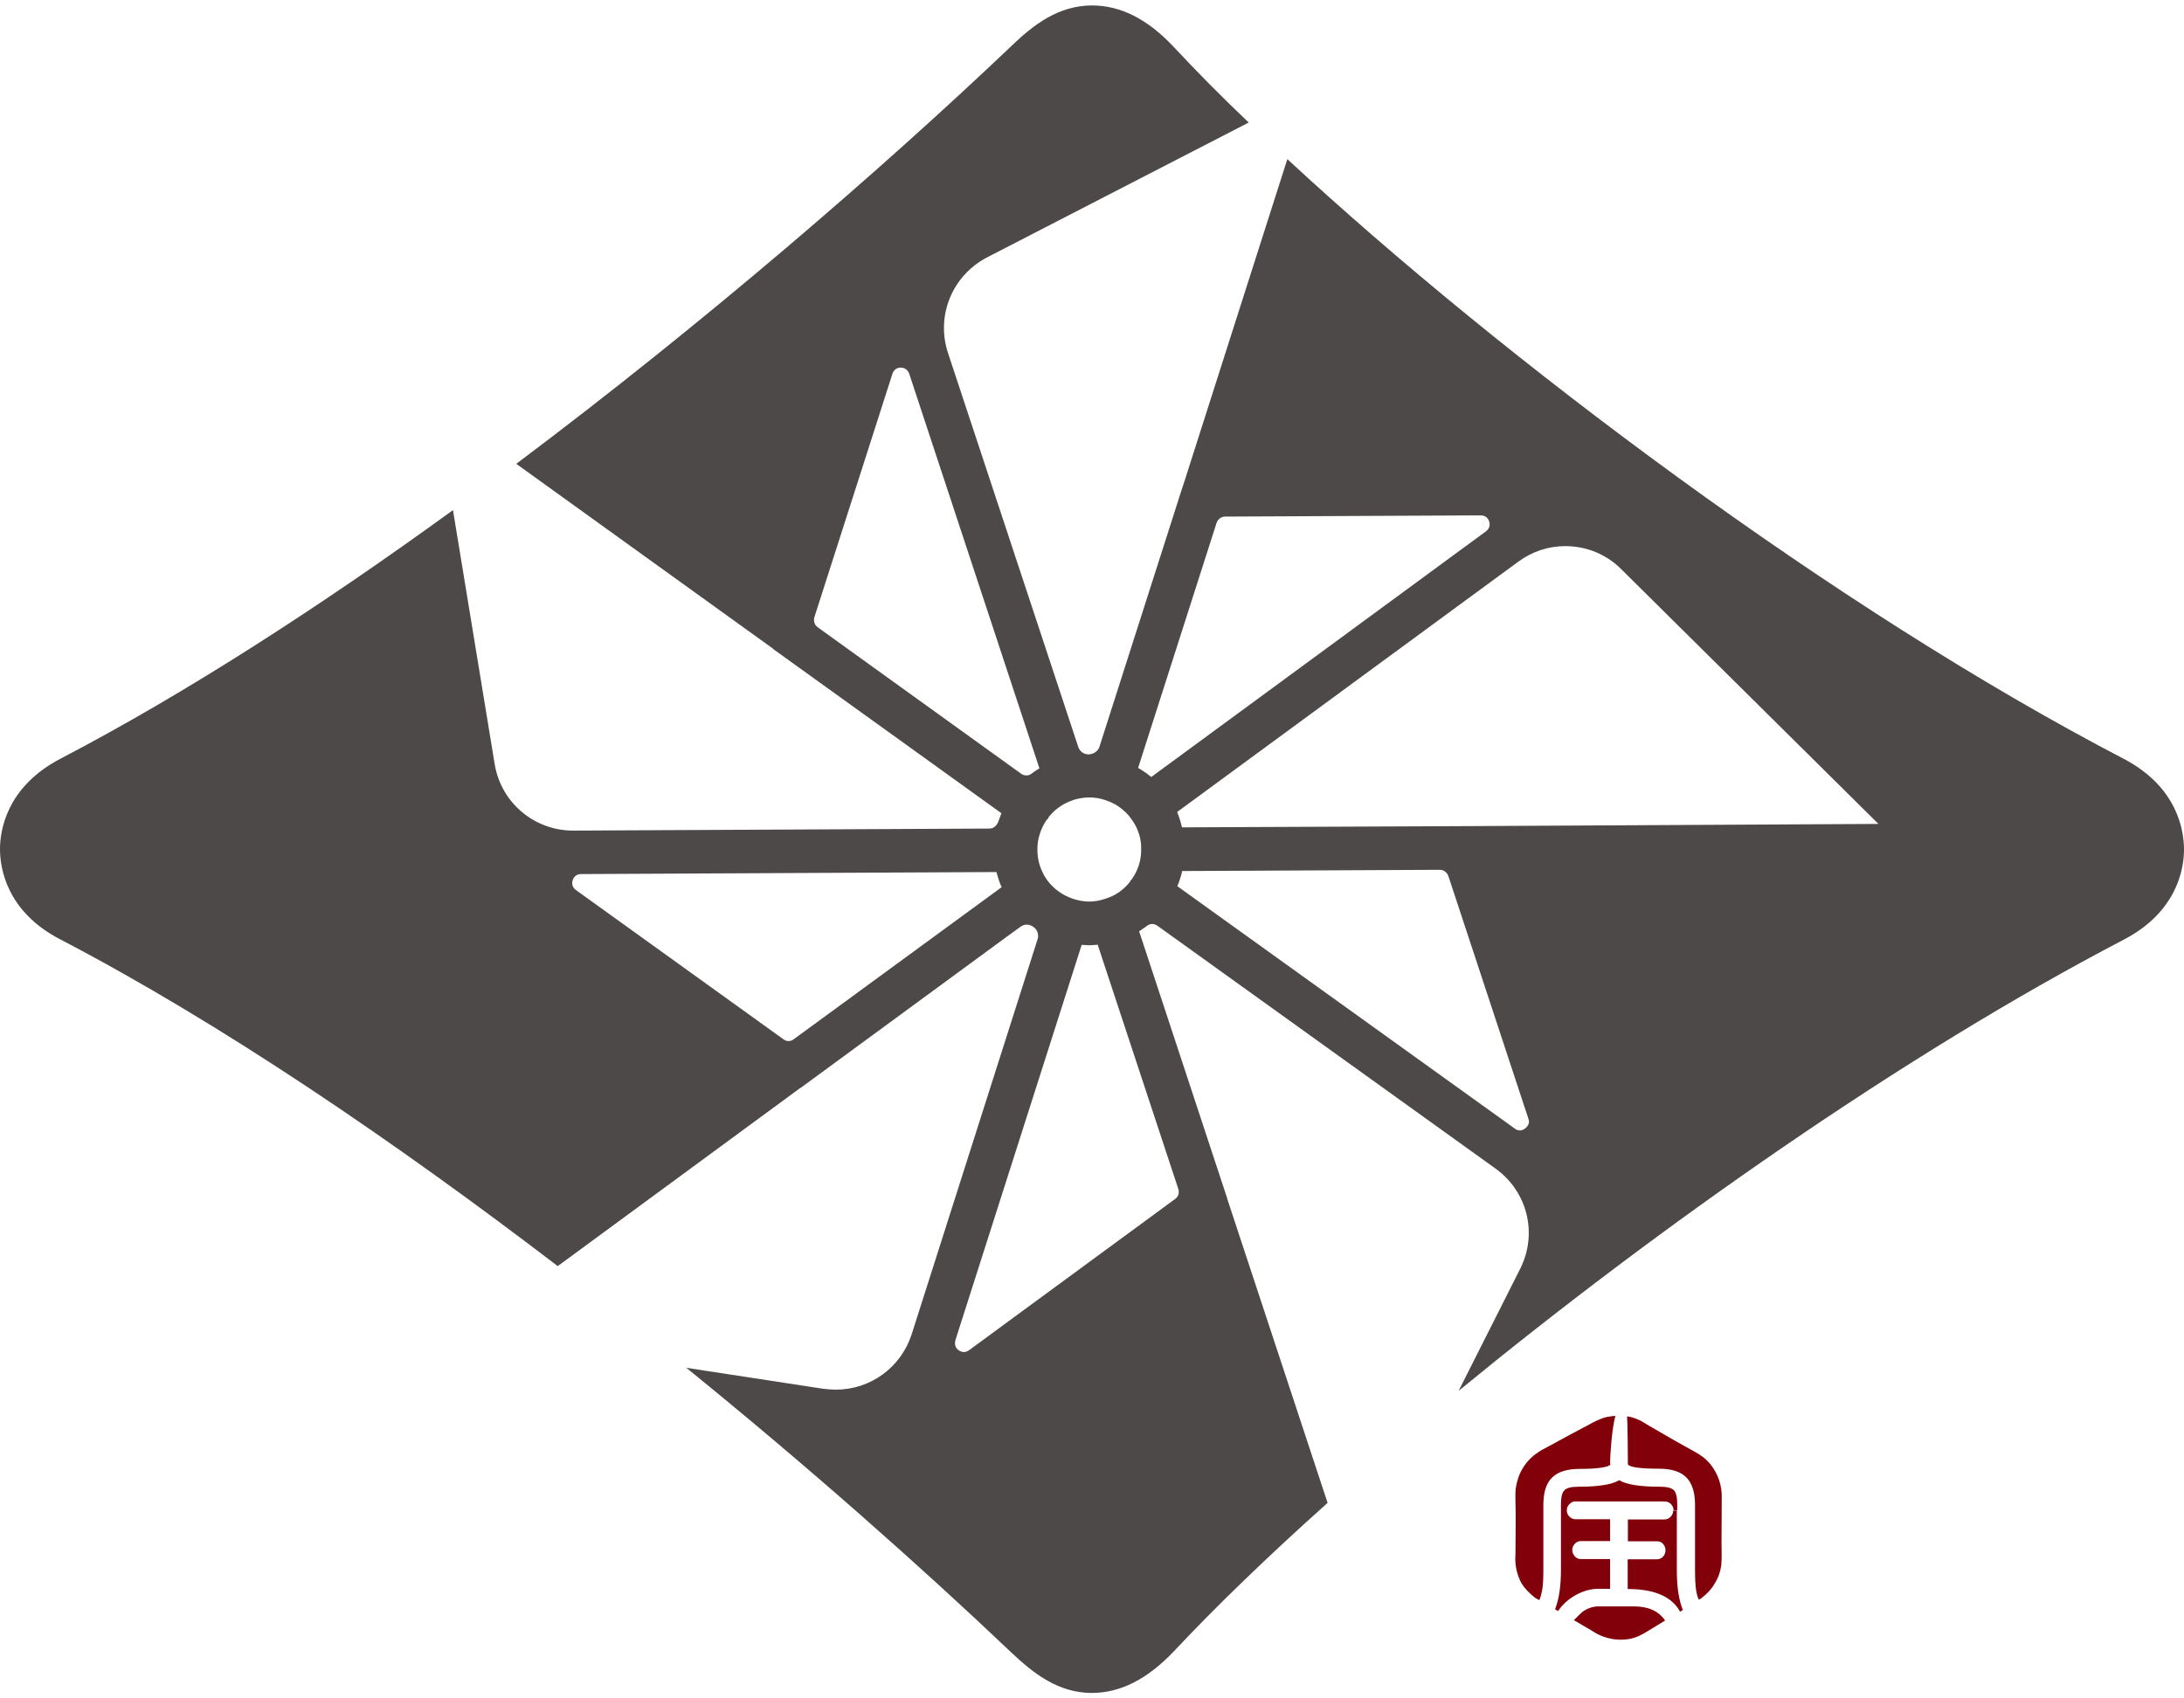 <?xml version="1.0" encoding="utf-8"?>
<!-- Generator: Adobe Illustrator 24.0.0, SVG Export Plug-In . SVG Version: 6.00 Build 0)  -->
<svg version="1.1" id="レイヤー_1" xmlns="http://www.w3.org/2000/svg" xmlns:xlink="http://www.w3.org/1999/xlink" x="0px"
	 y="0px" viewBox="0 0 108 84" style="enable-background:new 0 0 108 84;" xml:space="preserve">
<style type="text/css">
	.st0{fill:#4C4948;}
	.st1{fill:#820009;}
</style>
<g>
	<g>
		<g>
			<g>
				<g>
					<path class="st0" d="M105.02,37.53C90.76,30.11,74.32,17.75,63.66,7.87l-5.17,16.19c-0.02,0.03-0.02,0.06-0.03,0.08
						l-4.09,12.79c-0.07,0.22-0.28,0.37-0.54,0.38c-0.24,0-0.44-0.15-0.51-0.37l-6.44-19.48c-0.61-1.85,0.21-3.83,1.93-4.73
						l12.94-6.67c-1.36-1.29-2.59-2.54-3.69-3.72c-1.31-1.4-2.64-2.07-4.06-2.07c-1.66,0-2.9,0.96-3.98,2
						c-6.39,6.08-15.16,13.67-24.49,20.67l12.68,9.13l0.02,0.02l0.06,0.05l11.23,8.08c-0.05,0.13-0.09,0.25-0.14,0.38
						c-0.05,0.17-0.2,0.37-0.43,0.38l-20.61,0.1c-1.93,0-3.57-1.39-3.88-3.3L22.4,25.23c-6.5,4.72-13.17,9.04-19.42,12.3
						C0.29,38.94,0,41.12,0,42c0,0.88,0.29,3.07,2.98,4.46c7.92,4.13,16.53,9.99,24.6,16.16l11.98-8.8
						c0.03-0.02,0.06-0.03,0.08-0.05l10.02-7.35l0.8-0.58c0.09-0.07,0.2-0.11,0.32-0.11c0.11,0,0.22,0.04,0.33,0.12
						c0.19,0.13,0.27,0.38,0.2,0.6L45.08,66c-0.53,1.63-2.03,2.73-3.75,2.73c-0.2,0-0.4-0.02-0.6-0.04l-6.79-1.04
						c6.1,4.95,11.65,9.88,16.07,14.08c1.09,1.03,2.32,2,3.98,2c1.42,0,2.75-0.68,4.07-2.07c2.08-2.22,4.66-4.71,7.59-7.33
						l-4.97-15.06v-0.02l-0.02-0.06l-4.33-13.13c0.14-0.09,0.28-0.19,0.42-0.29c0.08-0.06,0.17-0.07,0.22-0.07
						c0.09,0,0.19,0.03,0.27,0.09l16.72,12.01c1.58,1.14,2.09,3.22,1.21,4.96l-3.04,6.03c9.88-8.11,22.01-16.64,32.88-22.31
						c2.7-1.4,2.99-3.59,2.99-4.46C108,41.12,107.71,38.94,105.02,37.53z M39.25,51.4c-0.07,0.06-0.17,0.09-0.26,0.09
						c-0.09,0-0.17-0.03-0.25-0.09l-10.26-7.38c-0.23-0.17-0.19-0.39-0.16-0.49c0.03-0.09,0.13-0.3,0.41-0.3l20.54-0.1l0.01,0.01
						c0.01,0.05,0.02,0.1,0.04,0.15c0.02,0.09,0.06,0.18,0.08,0.26c0.02,0.08,0.06,0.15,0.08,0.21c0.02,0.04,0.03,0.08,0.05,0.12
						L39.25,51.4z M50.99,38.28c-0.08,0.06-0.17,0.07-0.23,0.07c-0.09,0-0.19-0.02-0.26-0.08l-10.07-7.25
						c-0.15-0.11-0.21-0.31-0.16-0.49l3.86-12.04c0.09-0.28,0.32-0.31,0.41-0.31s0.32,0.03,0.42,0.3L51.4,38
						C51.26,38.08,51.12,38.18,50.99,38.28z M58.27,58.81c0.06,0.18,0,0.38-0.16,0.49l-10.19,7.48c-0.09,0.06-0.17,0.09-0.25,0.09
						c-0.14,0-0.28-0.07-0.37-0.19c-0.08-0.11-0.09-0.24-0.06-0.38l6.25-19.57c0.13,0.01,0.25,0.02,0.38,0.02
						c0.06,0,0.12,0,0.15-0.01c0.06,0,0.13,0,0.19-0.01c0.02,0,0.05,0,0.07-0.01L58.27,58.81z M56.43,42.01
						c0.01,0.52-0.15,1.03-0.45,1.46l-0.08,0.09l-0.02,0.05c-0.22,0.28-0.51,0.53-0.84,0.69c-0.09,0.05-0.2,0.09-0.32,0.13
						l-0.06,0.02l-0.06,0.02c-0.24,0.08-0.5,0.12-0.74,0.12c-0.27,0-0.53-0.05-0.78-0.13c-0.52-0.17-0.97-0.49-1.29-0.92l-0.04-0.06
						c-0.06-0.09-0.13-0.19-0.17-0.29c-0.19-0.36-0.28-0.76-0.28-1.16c-0.01-0.52,0.16-1.04,0.45-1.47l0.09-0.09l0.02-0.06
						c0.22-0.28,0.5-0.51,0.83-0.68c0.12-0.06,0.24-0.11,0.37-0.16c0.26-0.08,0.53-0.13,0.8-0.13c0.27,0,0.53,0.04,0.79,0.13
						c0.32,0.1,0.62,0.26,0.87,0.48c0.06,0.04,0.1,0.09,0.15,0.13c0.05,0.05,0.09,0.1,0.14,0.15c0.02,0.03,0.05,0.06,0.07,0.09
						l0.06,0.08c0.07,0.09,0.14,0.21,0.21,0.33c0.18,0.35,0.28,0.71,0.28,1.1V42.01z M56.93,38.43c-0.02-0.02-0.02-0.02-0.04-0.03
						c-0.05-0.04-0.09-0.08-0.13-0.1c-0.06-0.06-0.13-0.1-0.21-0.15l-0.01-0.01l-0.03-0.02c0,0,0,0-0.01,0l-0.09-0.07h-0.01
						c-0.04-0.02-0.08-0.05-0.12-0.07l3.88-12.12c0.06-0.18,0.23-0.31,0.42-0.31l12.64-0.06h0.01c0.28,0,0.38,0.21,0.41,0.3
						c0.03,0.09,0.07,0.32-0.16,0.49L56.93,38.43z M75.52,55.71c-0.09,0.12-0.23,0.2-0.36,0.2c-0.09,0-0.17-0.03-0.25-0.09
						L58.22,43.83c0.02-0.02,0.02-0.05,0.02-0.06c0.02-0.03,0.03-0.07,0.05-0.11c0.06-0.19,0.13-0.38,0.17-0.58l12.74-0.06
						c0.19,0,0.35,0.12,0.42,0.3l3.96,12.01C75.63,55.47,75.61,55.6,75.52,55.71z M72.38,40.86h-0.09l-13.84,0.06
						c-0.06-0.26-0.14-0.51-0.24-0.76l16.87-12.38c0.68-0.5,1.48-0.77,2.32-0.77c1.05,0,2.03,0.4,2.77,1.14l12.72,12.6L72.38,40.86z
						"/>
				</g>
			</g>
		</g>
		<g>
			<path class="st1" d="M81.95,76.23H80.5v-1.08h1.8c0.12,0,0.23-0.04,0.31-0.13c0.09-0.09,0.13-0.19,0.13-0.31h0.18v2.96
				c0,0.82,0.1,1.48,0.3,1.96c-0.01,0.01-0.02,0.01-0.04,0.02l-0.1,0.06c-0.41-0.75-1.28-1.12-2.59-1.12v-1.47h1.44
				c0.12,0,0.22-0.04,0.31-0.13c0.08-0.09,0.12-0.2,0.12-0.32c0-0.12-0.04-0.22-0.12-0.31C82.17,76.27,82.06,76.23,81.95,76.23z"/>
			<path class="st1" d="M80.5,72.44c0-0.23-0.01-2.03-0.04-2.39c0.33,0.05,0.65,0.18,0.94,0.38c0.63,0.36,1.26,0.74,1.9,1.09
				c0.31,0.18,0.66,0.35,0.91,0.54c0.12,0.09,0.23,0.2,0.33,0.31c0.41,0.49,0.63,1.1,0.6,1.76c0,0.73-0.01,1.46-0.01,2.19
				c0,0.36,0.02,0.74-0.01,1.06c-0.04,0.34-0.15,0.66-0.33,0.94c-0.17,0.3-0.41,0.54-0.68,0.74c-0.04,0.02-0.07,0.04-0.1,0.06
				c-0.07-0.13-0.1-0.28-0.13-0.43c-0.04-0.23-0.06-0.58-0.06-1.05v-3.22c0-0.62-0.15-1.07-0.43-1.35
				c-0.29-0.29-0.74-0.43-1.35-0.43C81.18,72.64,80.66,72.58,80.5,72.44z"/>
			<path class="st1" d="M80.68,81.04c-0.69,0.15-1.4,0-1.98-0.4c-0.29-0.16-0.58-0.34-0.87-0.51c0.23-0.23,0.37-0.37,0.45-0.43
				c0.24-0.16,0.49-0.25,0.76-0.25h1.77c0.71,0,1.22,0.24,1.53,0.7l-1.02,0.62c-0.09,0.05-0.19,0.1-0.29,0.15
				C80.91,80.97,80.8,81.01,80.68,81.04z"/>
			<path class="st1" d="M77.61,74.39c-0.09,0.09-0.13,0.19-0.13,0.31c0,0.12,0.04,0.23,0.13,0.31c0.09,0.09,0.18,0.13,0.3,0.13h1.71
				v1.08h-1.44c-0.12,0-0.23,0.04-0.3,0.13c-0.09,0.09-0.13,0.19-0.13,0.31c0,0.12,0.05,0.23,0.13,0.32
				c0.08,0.09,0.19,0.13,0.3,0.13h1.44v1.47h-0.58c-0.38,0-0.76,0.11-1.14,0.32c-0.36,0.21-0.65,0.47-0.85,0.78
				c-0.05-0.03-0.1-0.05-0.15-0.09c0.19-0.48,0.29-1.13,0.29-1.94v-3.22c0-0.37,0.05-0.61,0.18-0.73c0.12-0.12,0.35-0.17,0.73-0.17
				c0.96,0,1.61-0.11,1.97-0.32c0.35,0.21,1.01,0.32,1.97,0.32c0.37,0,0.6,0.05,0.73,0.17c0.12,0.12,0.17,0.36,0.17,0.73v0.27h-0.18
				c0-0.12-0.05-0.23-0.13-0.31s-0.19-0.13-0.31-0.13h-4.39C77.79,74.25,77.7,74.3,77.61,74.39z"/>
			<path class="st1" d="M75.88,79c-0.24-0.19-0.47-0.42-0.64-0.69c-0.23-0.43-0.34-0.92-0.3-1.41c0-0.73,0.02-1.46,0.01-2.19
				c0-0.36-0.03-0.74,0-1.07c0.05-0.34,0.15-0.68,0.32-0.97c0.17-0.3,0.41-0.57,0.69-0.77c0.1-0.07,0.19-0.13,0.29-0.19
				c0.12-0.06,0.23-0.12,0.34-0.18L77.56,71l0.96-0.51c0.33-0.18,0.62-0.34,0.95-0.41c0.14-0.02,0.27-0.05,0.41-0.05
				c-0.17,0.61-0.26,1.96-0.26,2.3l0.01,0.12c-0.17,0.13-0.68,0.2-1.53,0.2c-0.62,0-1.07,0.15-1.35,0.43
				c-0.29,0.28-0.43,0.74-0.43,1.35v3.22c0,0.48-0.02,0.82-0.07,1.05c-0.03,0.16-0.07,0.3-0.13,0.44
				C76.03,79.1,75.95,79.05,75.88,79z"/>
		</g>
	</g>
</g>
</svg>
